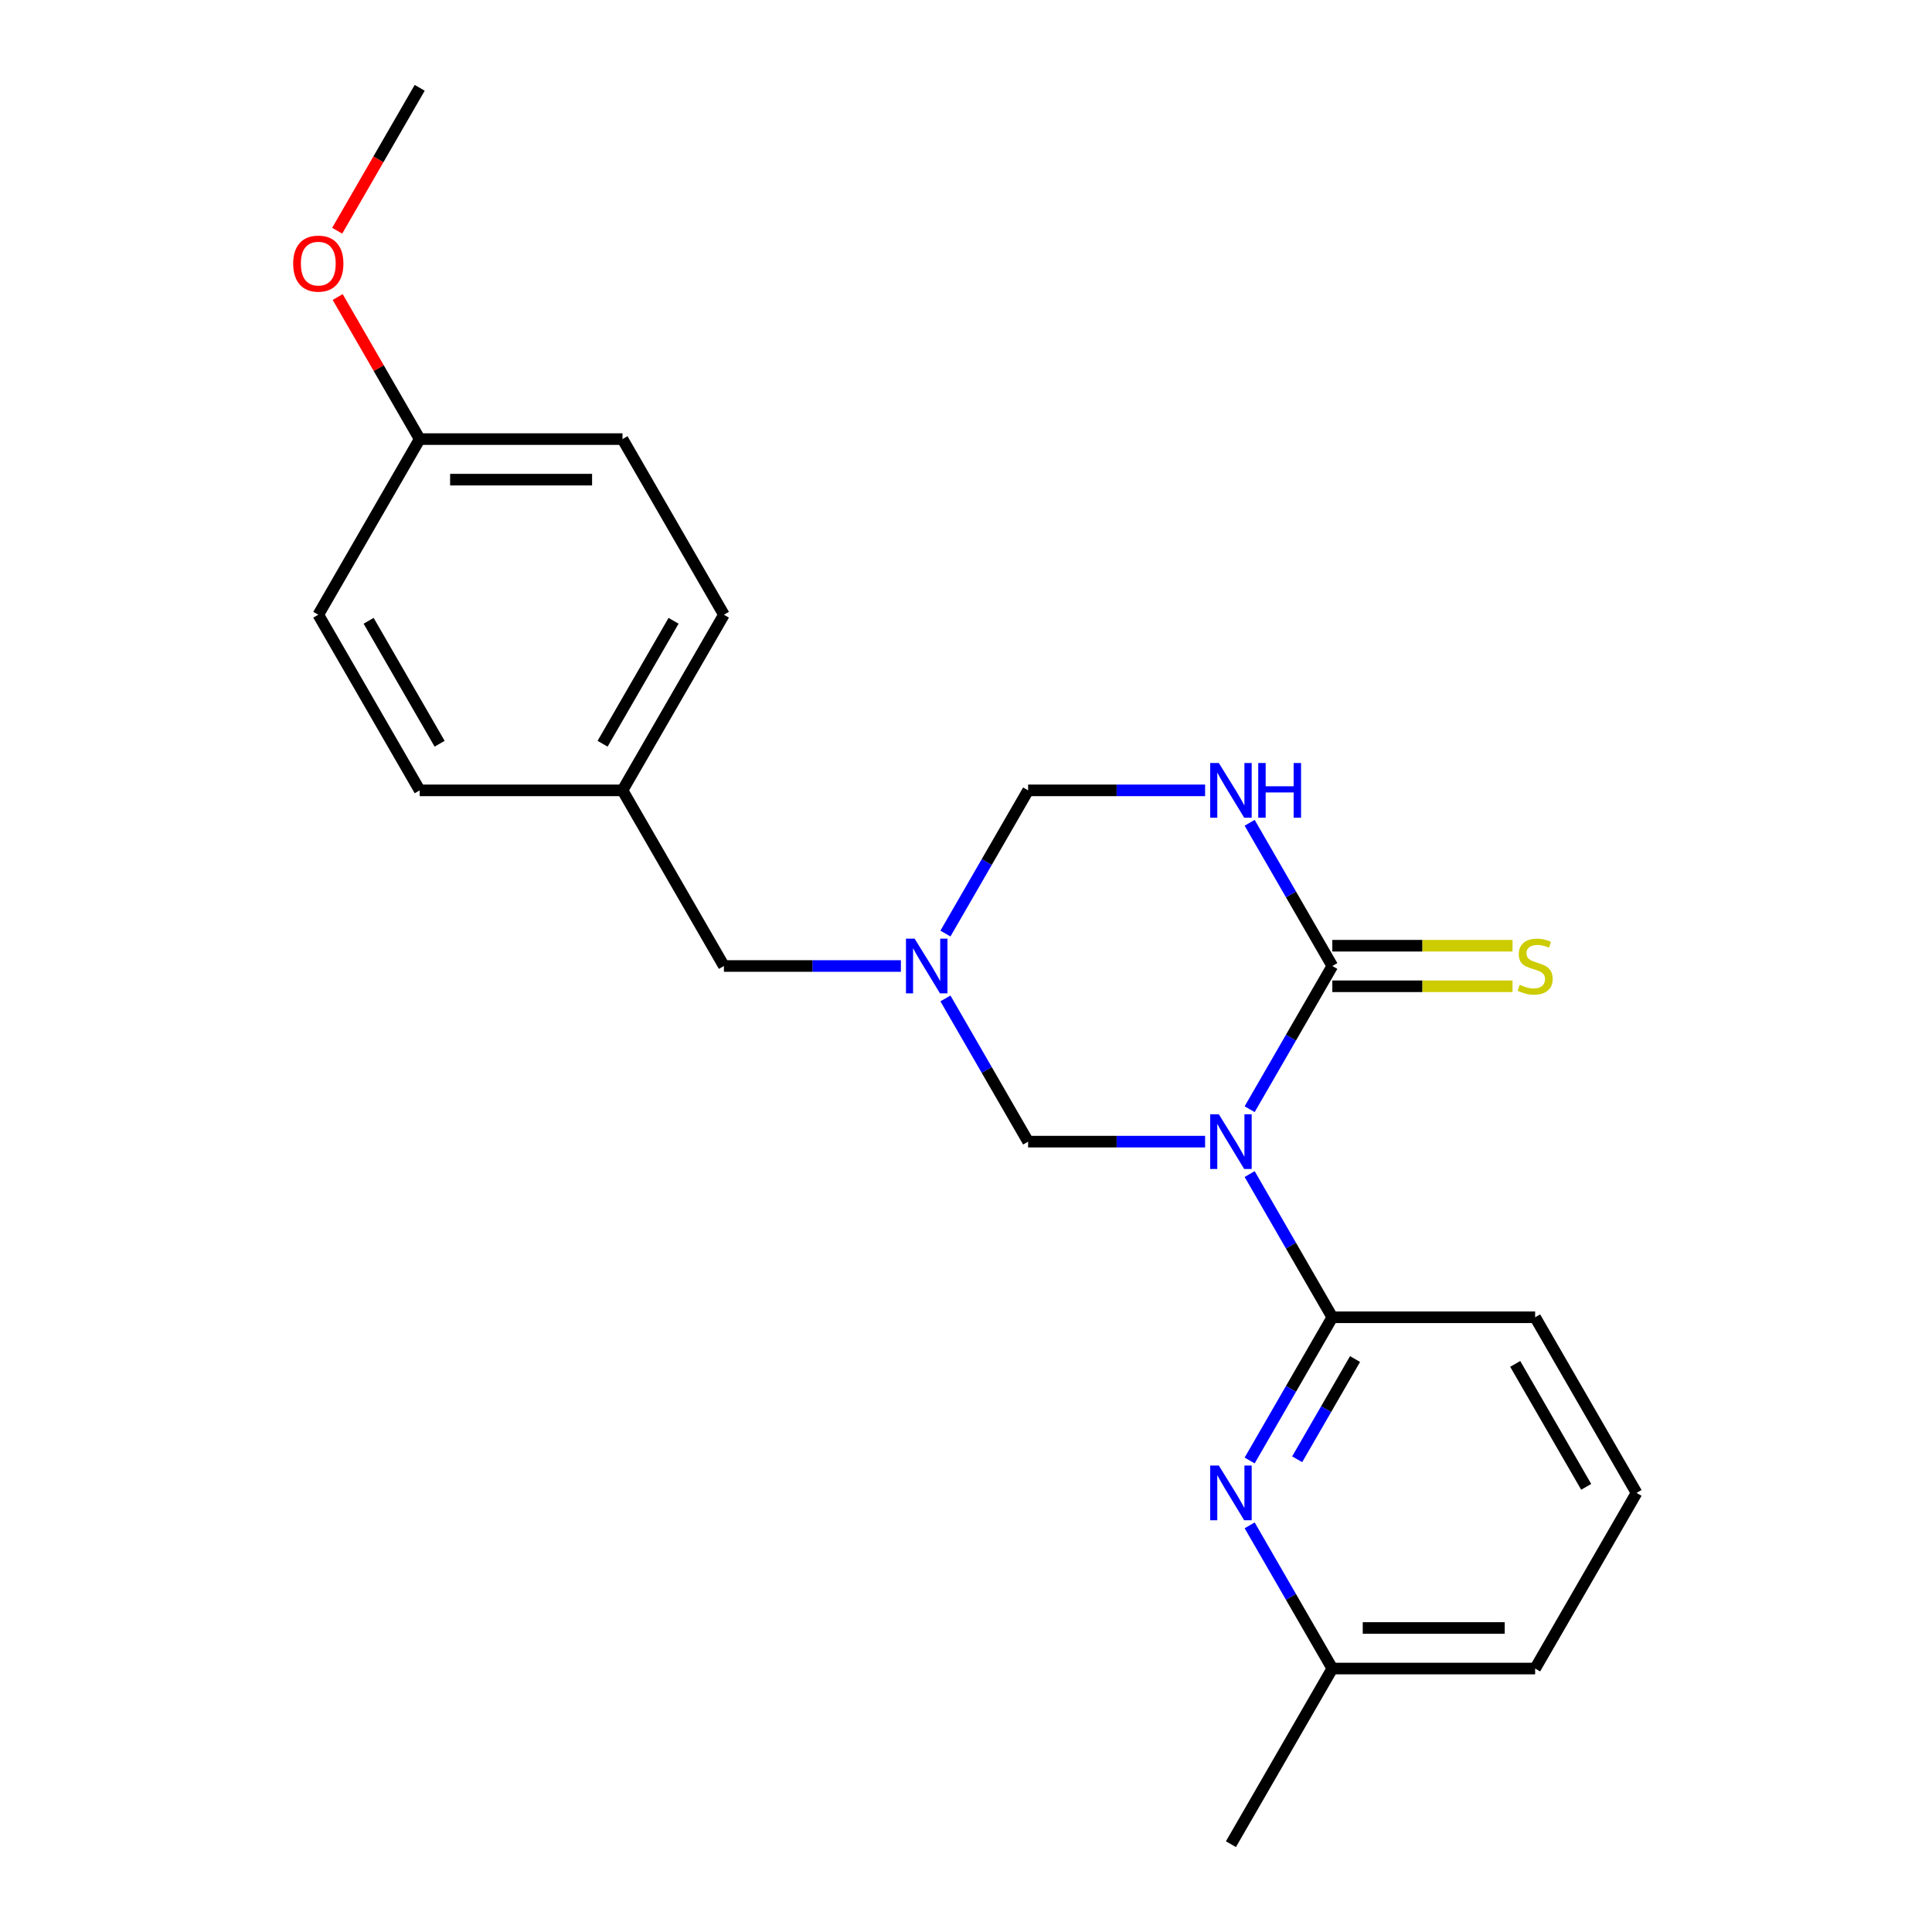 <?xml version='1.0' encoding='iso-8859-1'?>
<svg version='1.1' baseProfile='full'
              xmlns='http://www.w3.org/2000/svg'
                      xmlns:rdkit='http://www.rdkit.org/xml'
                      xmlns:xlink='http://www.w3.org/1999/xlink'
                  xml:space='preserve'
width='1000px' height='1000px' viewBox='0 0 1000 1000'>
<!-- END OF HEADER -->
<rect style='opacity:1.0;fill:#FFFFFF;stroke:none' width='1000' height='1000' x='0' y='0'> </rect>
<path class='bond-0' d='M 646.815,574.125 L 668.213,537.062' style='fill:none;fill-rule:evenodd;stroke:#0000FF;stroke-width:6px;stroke-linecap:butt;stroke-linejoin:miter;stroke-opacity:1' />
<path class='bond-0' d='M 668.213,537.062 L 689.611,500' style='fill:none;fill-rule:evenodd;stroke:#000000;stroke-width:6px;stroke-linecap:butt;stroke-linejoin:miter;stroke-opacity:1' />
<path class='bond-2' d='M 646.815,607.693 L 668.213,644.756' style='fill:none;fill-rule:evenodd;stroke:#0000FF;stroke-width:6px;stroke-linecap:butt;stroke-linejoin:miter;stroke-opacity:1' />
<path class='bond-2' d='M 668.213,644.756 L 689.611,681.818' style='fill:none;fill-rule:evenodd;stroke:#000000;stroke-width:6px;stroke-linecap:butt;stroke-linejoin:miter;stroke-opacity:1' />
<path class='bond-4' d='M 623.761,590.909 L 577.957,590.909' style='fill:none;fill-rule:evenodd;stroke:#0000FF;stroke-width:6px;stroke-linecap:butt;stroke-linejoin:miter;stroke-opacity:1' />
<path class='bond-4' d='M 577.957,590.909 L 532.152,590.909' style='fill:none;fill-rule:evenodd;stroke:#000000;stroke-width:6px;stroke-linecap:butt;stroke-linejoin:miter;stroke-opacity:1' />
<path class='bond-1' d='M 689.611,500 L 668.213,462.938' style='fill:none;fill-rule:evenodd;stroke:#000000;stroke-width:6px;stroke-linecap:butt;stroke-linejoin:miter;stroke-opacity:1' />
<path class='bond-1' d='M 668.213,462.938 L 646.815,425.875' style='fill:none;fill-rule:evenodd;stroke:#0000FF;stroke-width:6px;stroke-linecap:butt;stroke-linejoin:miter;stroke-opacity:1' />
<path class='bond-7' d='M 689.611,510.497 L 736.246,510.497' style='fill:none;fill-rule:evenodd;stroke:#000000;stroke-width:6px;stroke-linecap:butt;stroke-linejoin:miter;stroke-opacity:1' />
<path class='bond-7' d='M 736.246,510.497 L 782.88,510.497' style='fill:none;fill-rule:evenodd;stroke:#CCCC00;stroke-width:6px;stroke-linecap:butt;stroke-linejoin:miter;stroke-opacity:1' />
<path class='bond-7' d='M 689.611,489.503 L 736.246,489.503' style='fill:none;fill-rule:evenodd;stroke:#000000;stroke-width:6px;stroke-linecap:butt;stroke-linejoin:miter;stroke-opacity:1' />
<path class='bond-7' d='M 736.246,489.503 L 782.88,489.503' style='fill:none;fill-rule:evenodd;stroke:#CCCC00;stroke-width:6px;stroke-linecap:butt;stroke-linejoin:miter;stroke-opacity:1' />
<path class='bond-22' d='M 623.761,409.091 L 577.957,409.091' style='fill:none;fill-rule:evenodd;stroke:#0000FF;stroke-width:6px;stroke-linecap:butt;stroke-linejoin:miter;stroke-opacity:1' />
<path class='bond-22' d='M 577.957,409.091 L 532.152,409.091' style='fill:none;fill-rule:evenodd;stroke:#000000;stroke-width:6px;stroke-linecap:butt;stroke-linejoin:miter;stroke-opacity:1' />
<path class='bond-5' d='M 689.611,681.818 L 668.213,718.881' style='fill:none;fill-rule:evenodd;stroke:#000000;stroke-width:6px;stroke-linecap:butt;stroke-linejoin:miter;stroke-opacity:1' />
<path class='bond-5' d='M 668.213,718.881 L 646.815,755.943' style='fill:none;fill-rule:evenodd;stroke:#0000FF;stroke-width:6px;stroke-linecap:butt;stroke-linejoin:miter;stroke-opacity:1' />
<path class='bond-5' d='M 701.374,703.434 L 686.395,729.378' style='fill:none;fill-rule:evenodd;stroke:#000000;stroke-width:6px;stroke-linecap:butt;stroke-linejoin:miter;stroke-opacity:1' />
<path class='bond-5' d='M 686.395,729.378 L 671.417,755.322' style='fill:none;fill-rule:evenodd;stroke:#0000FF;stroke-width:6px;stroke-linecap:butt;stroke-linejoin:miter;stroke-opacity:1' />
<path class='bond-12' d='M 689.611,681.818 L 794.584,681.818' style='fill:none;fill-rule:evenodd;stroke:#000000;stroke-width:6px;stroke-linecap:butt;stroke-linejoin:miter;stroke-opacity:1' />
<path class='bond-3' d='M 489.356,516.784 L 510.754,553.847' style='fill:none;fill-rule:evenodd;stroke:#0000FF;stroke-width:6px;stroke-linecap:butt;stroke-linejoin:miter;stroke-opacity:1' />
<path class='bond-3' d='M 510.754,553.847 L 532.152,590.909' style='fill:none;fill-rule:evenodd;stroke:#000000;stroke-width:6px;stroke-linecap:butt;stroke-linejoin:miter;stroke-opacity:1' />
<path class='bond-6' d='M 489.356,483.216 L 510.754,446.153' style='fill:none;fill-rule:evenodd;stroke:#0000FF;stroke-width:6px;stroke-linecap:butt;stroke-linejoin:miter;stroke-opacity:1' />
<path class='bond-6' d='M 510.754,446.153 L 532.152,409.091' style='fill:none;fill-rule:evenodd;stroke:#000000;stroke-width:6px;stroke-linecap:butt;stroke-linejoin:miter;stroke-opacity:1' />
<path class='bond-8' d='M 466.302,500 L 420.497,500' style='fill:none;fill-rule:evenodd;stroke:#0000FF;stroke-width:6px;stroke-linecap:butt;stroke-linejoin:miter;stroke-opacity:1' />
<path class='bond-8' d='M 420.497,500 L 374.693,500' style='fill:none;fill-rule:evenodd;stroke:#000000;stroke-width:6px;stroke-linecap:butt;stroke-linejoin:miter;stroke-opacity:1' />
<path class='bond-9' d='M 646.815,789.512 L 668.213,826.574' style='fill:none;fill-rule:evenodd;stroke:#0000FF;stroke-width:6px;stroke-linecap:butt;stroke-linejoin:miter;stroke-opacity:1' />
<path class='bond-9' d='M 668.213,826.574 L 689.611,863.636' style='fill:none;fill-rule:evenodd;stroke:#000000;stroke-width:6px;stroke-linecap:butt;stroke-linejoin:miter;stroke-opacity:1' />
<path class='bond-10' d='M 374.693,500 L 322.207,409.091' style='fill:none;fill-rule:evenodd;stroke:#000000;stroke-width:6px;stroke-linecap:butt;stroke-linejoin:miter;stroke-opacity:1' />
<path class='bond-19' d='M 689.611,863.636 L 794.584,863.636' style='fill:none;fill-rule:evenodd;stroke:#000000;stroke-width:6px;stroke-linecap:butt;stroke-linejoin:miter;stroke-opacity:1' />
<path class='bond-19' d='M 705.357,842.642 L 778.838,842.642' style='fill:none;fill-rule:evenodd;stroke:#000000;stroke-width:6px;stroke-linecap:butt;stroke-linejoin:miter;stroke-opacity:1' />
<path class='bond-20' d='M 689.611,863.636 L 637.125,954.545' style='fill:none;fill-rule:evenodd;stroke:#000000;stroke-width:6px;stroke-linecap:butt;stroke-linejoin:miter;stroke-opacity:1' />
<path class='bond-13' d='M 322.207,409.091 L 217.234,409.091' style='fill:none;fill-rule:evenodd;stroke:#000000;stroke-width:6px;stroke-linecap:butt;stroke-linejoin:miter;stroke-opacity:1' />
<path class='bond-14' d='M 322.207,409.091 L 374.693,318.182' style='fill:none;fill-rule:evenodd;stroke:#000000;stroke-width:6px;stroke-linecap:butt;stroke-linejoin:miter;stroke-opacity:1' />
<path class='bond-14' d='M 311.898,384.957 L 348.638,321.321' style='fill:none;fill-rule:evenodd;stroke:#000000;stroke-width:6px;stroke-linecap:butt;stroke-linejoin:miter;stroke-opacity:1' />
<path class='bond-11' d='M 217.234,227.273 L 322.207,227.273' style='fill:none;fill-rule:evenodd;stroke:#000000;stroke-width:6px;stroke-linecap:butt;stroke-linejoin:miter;stroke-opacity:1' />
<path class='bond-11' d='M 232.98,248.267 L 306.461,248.267' style='fill:none;fill-rule:evenodd;stroke:#000000;stroke-width:6px;stroke-linecap:butt;stroke-linejoin:miter;stroke-opacity:1' />
<path class='bond-17' d='M 217.234,227.273 L 196.009,190.51' style='fill:none;fill-rule:evenodd;stroke:#000000;stroke-width:6px;stroke-linecap:butt;stroke-linejoin:miter;stroke-opacity:1' />
<path class='bond-17' d='M 196.009,190.51 L 174.784,153.748' style='fill:none;fill-rule:evenodd;stroke:#FF0000;stroke-width:6px;stroke-linecap:butt;stroke-linejoin:miter;stroke-opacity:1' />
<path class='bond-24' d='M 217.234,227.273 L 164.748,318.182' style='fill:none;fill-rule:evenodd;stroke:#000000;stroke-width:6px;stroke-linecap:butt;stroke-linejoin:miter;stroke-opacity:1' />
<path class='bond-18' d='M 794.584,681.818 L 847.071,772.727' style='fill:none;fill-rule:evenodd;stroke:#000000;stroke-width:6px;stroke-linecap:butt;stroke-linejoin:miter;stroke-opacity:1' />
<path class='bond-18' d='M 784.275,705.952 L 821.016,769.588' style='fill:none;fill-rule:evenodd;stroke:#000000;stroke-width:6px;stroke-linecap:butt;stroke-linejoin:miter;stroke-opacity:1' />
<path class='bond-15' d='M 217.234,409.091 L 164.748,318.182' style='fill:none;fill-rule:evenodd;stroke:#000000;stroke-width:6px;stroke-linecap:butt;stroke-linejoin:miter;stroke-opacity:1' />
<path class='bond-15' d='M 227.543,384.957 L 190.802,321.321' style='fill:none;fill-rule:evenodd;stroke:#000000;stroke-width:6px;stroke-linecap:butt;stroke-linejoin:miter;stroke-opacity:1' />
<path class='bond-16' d='M 374.693,318.182 L 322.207,227.273' style='fill:none;fill-rule:evenodd;stroke:#000000;stroke-width:6px;stroke-linecap:butt;stroke-linejoin:miter;stroke-opacity:1' />
<path class='bond-21' d='M 174.53,119.419 L 195.882,82.437' style='fill:none;fill-rule:evenodd;stroke:#FF0000;stroke-width:6px;stroke-linecap:butt;stroke-linejoin:miter;stroke-opacity:1' />
<path class='bond-21' d='M 195.882,82.437 L 217.234,45.455' style='fill:none;fill-rule:evenodd;stroke:#000000;stroke-width:6px;stroke-linecap:butt;stroke-linejoin:miter;stroke-opacity:1' />
<path class='bond-23' d='M 847.071,772.727 L 794.584,863.636' style='fill:none;fill-rule:evenodd;stroke:#000000;stroke-width:6px;stroke-linecap:butt;stroke-linejoin:miter;stroke-opacity:1' />
<path  class='atom-0' d='M 630.865 576.749
L 640.145 591.749
Q 641.065 593.229, 642.545 595.909
Q 644.025 598.589, 644.105 598.749
L 644.105 576.749
L 647.865 576.749
L 647.865 605.069
L 643.985 605.069
L 634.025 588.669
Q 632.865 586.749, 631.625 584.549
Q 630.425 582.349, 630.065 581.669
L 630.065 605.069
L 626.385 605.069
L 626.385 576.749
L 630.865 576.749
' fill='#0000FF'/>
<path  class='atom-2' d='M 630.865 394.931
L 640.145 409.931
Q 641.065 411.411, 642.545 414.091
Q 644.025 416.771, 644.105 416.931
L 644.105 394.931
L 647.865 394.931
L 647.865 423.251
L 643.985 423.251
L 634.025 406.851
Q 632.865 404.931, 631.625 402.731
Q 630.425 400.531, 630.065 399.851
L 630.065 423.251
L 626.385 423.251
L 626.385 394.931
L 630.865 394.931
' fill='#0000FF'/>
<path  class='atom-2' d='M 651.265 394.931
L 655.105 394.931
L 655.105 406.971
L 669.585 406.971
L 669.585 394.931
L 673.425 394.931
L 673.425 423.251
L 669.585 423.251
L 669.585 410.171
L 655.105 410.171
L 655.105 423.251
L 651.265 423.251
L 651.265 394.931
' fill='#0000FF'/>
<path  class='atom-4' d='M 473.406 485.84
L 482.686 500.84
Q 483.606 502.32, 485.086 505
Q 486.566 507.68, 486.646 507.84
L 486.646 485.84
L 490.406 485.84
L 490.406 514.16
L 486.526 514.16
L 476.566 497.76
Q 475.406 495.84, 474.166 493.64
Q 472.966 491.44, 472.606 490.76
L 472.606 514.16
L 468.926 514.16
L 468.926 485.84
L 473.406 485.84
' fill='#0000FF'/>
<path  class='atom-6' d='M 630.865 758.567
L 640.145 773.567
Q 641.065 775.047, 642.545 777.727
Q 644.025 780.407, 644.105 780.567
L 644.105 758.567
L 647.865 758.567
L 647.865 786.887
L 643.985 786.887
L 634.025 770.487
Q 632.865 768.567, 631.625 766.367
Q 630.425 764.167, 630.065 763.487
L 630.065 786.887
L 626.385 786.887
L 626.385 758.567
L 630.865 758.567
' fill='#0000FF'/>
<path  class='atom-8' d='M 786.584 509.72
Q 786.904 509.84, 788.224 510.4
Q 789.544 510.96, 790.984 511.32
Q 792.464 511.64, 793.904 511.64
Q 796.584 511.64, 798.144 510.36
Q 799.704 509.04, 799.704 506.76
Q 799.704 505.2, 798.904 504.24
Q 798.144 503.28, 796.944 502.76
Q 795.744 502.24, 793.744 501.64
Q 791.224 500.88, 789.704 500.16
Q 788.224 499.44, 787.144 497.92
Q 786.104 496.4, 786.104 493.84
Q 786.104 490.28, 788.504 488.08
Q 790.944 485.88, 795.744 485.88
Q 799.024 485.88, 802.744 487.44
L 801.824 490.52
Q 798.424 489.12, 795.864 489.12
Q 793.104 489.12, 791.584 490.28
Q 790.064 491.4, 790.104 493.36
Q 790.104 494.88, 790.864 495.8
Q 791.664 496.72, 792.784 497.24
Q 793.944 497.76, 795.864 498.36
Q 798.424 499.16, 799.944 499.96
Q 801.464 500.76, 802.544 502.4
Q 803.664 504, 803.664 506.76
Q 803.664 510.68, 801.024 512.8
Q 798.424 514.88, 794.064 514.88
Q 791.544 514.88, 789.624 514.32
Q 787.744 513.8, 785.504 512.88
L 786.584 509.72
' fill='#CCCC00'/>
<path  class='atom-18' d='M 151.748 136.444
Q 151.748 129.644, 155.108 125.844
Q 158.468 122.044, 164.748 122.044
Q 171.028 122.044, 174.388 125.844
Q 177.748 129.644, 177.748 136.444
Q 177.748 143.324, 174.348 147.244
Q 170.948 151.124, 164.748 151.124
Q 158.508 151.124, 155.108 147.244
Q 151.748 143.364, 151.748 136.444
M 164.748 147.924
Q 169.068 147.924, 171.388 145.044
Q 173.748 142.124, 173.748 136.444
Q 173.748 130.884, 171.388 128.084
Q 169.068 125.244, 164.748 125.244
Q 160.428 125.244, 158.068 128.044
Q 155.748 130.844, 155.748 136.444
Q 155.748 142.164, 158.068 145.044
Q 160.428 147.924, 164.748 147.924
' fill='#FF0000'/>
</svg>
